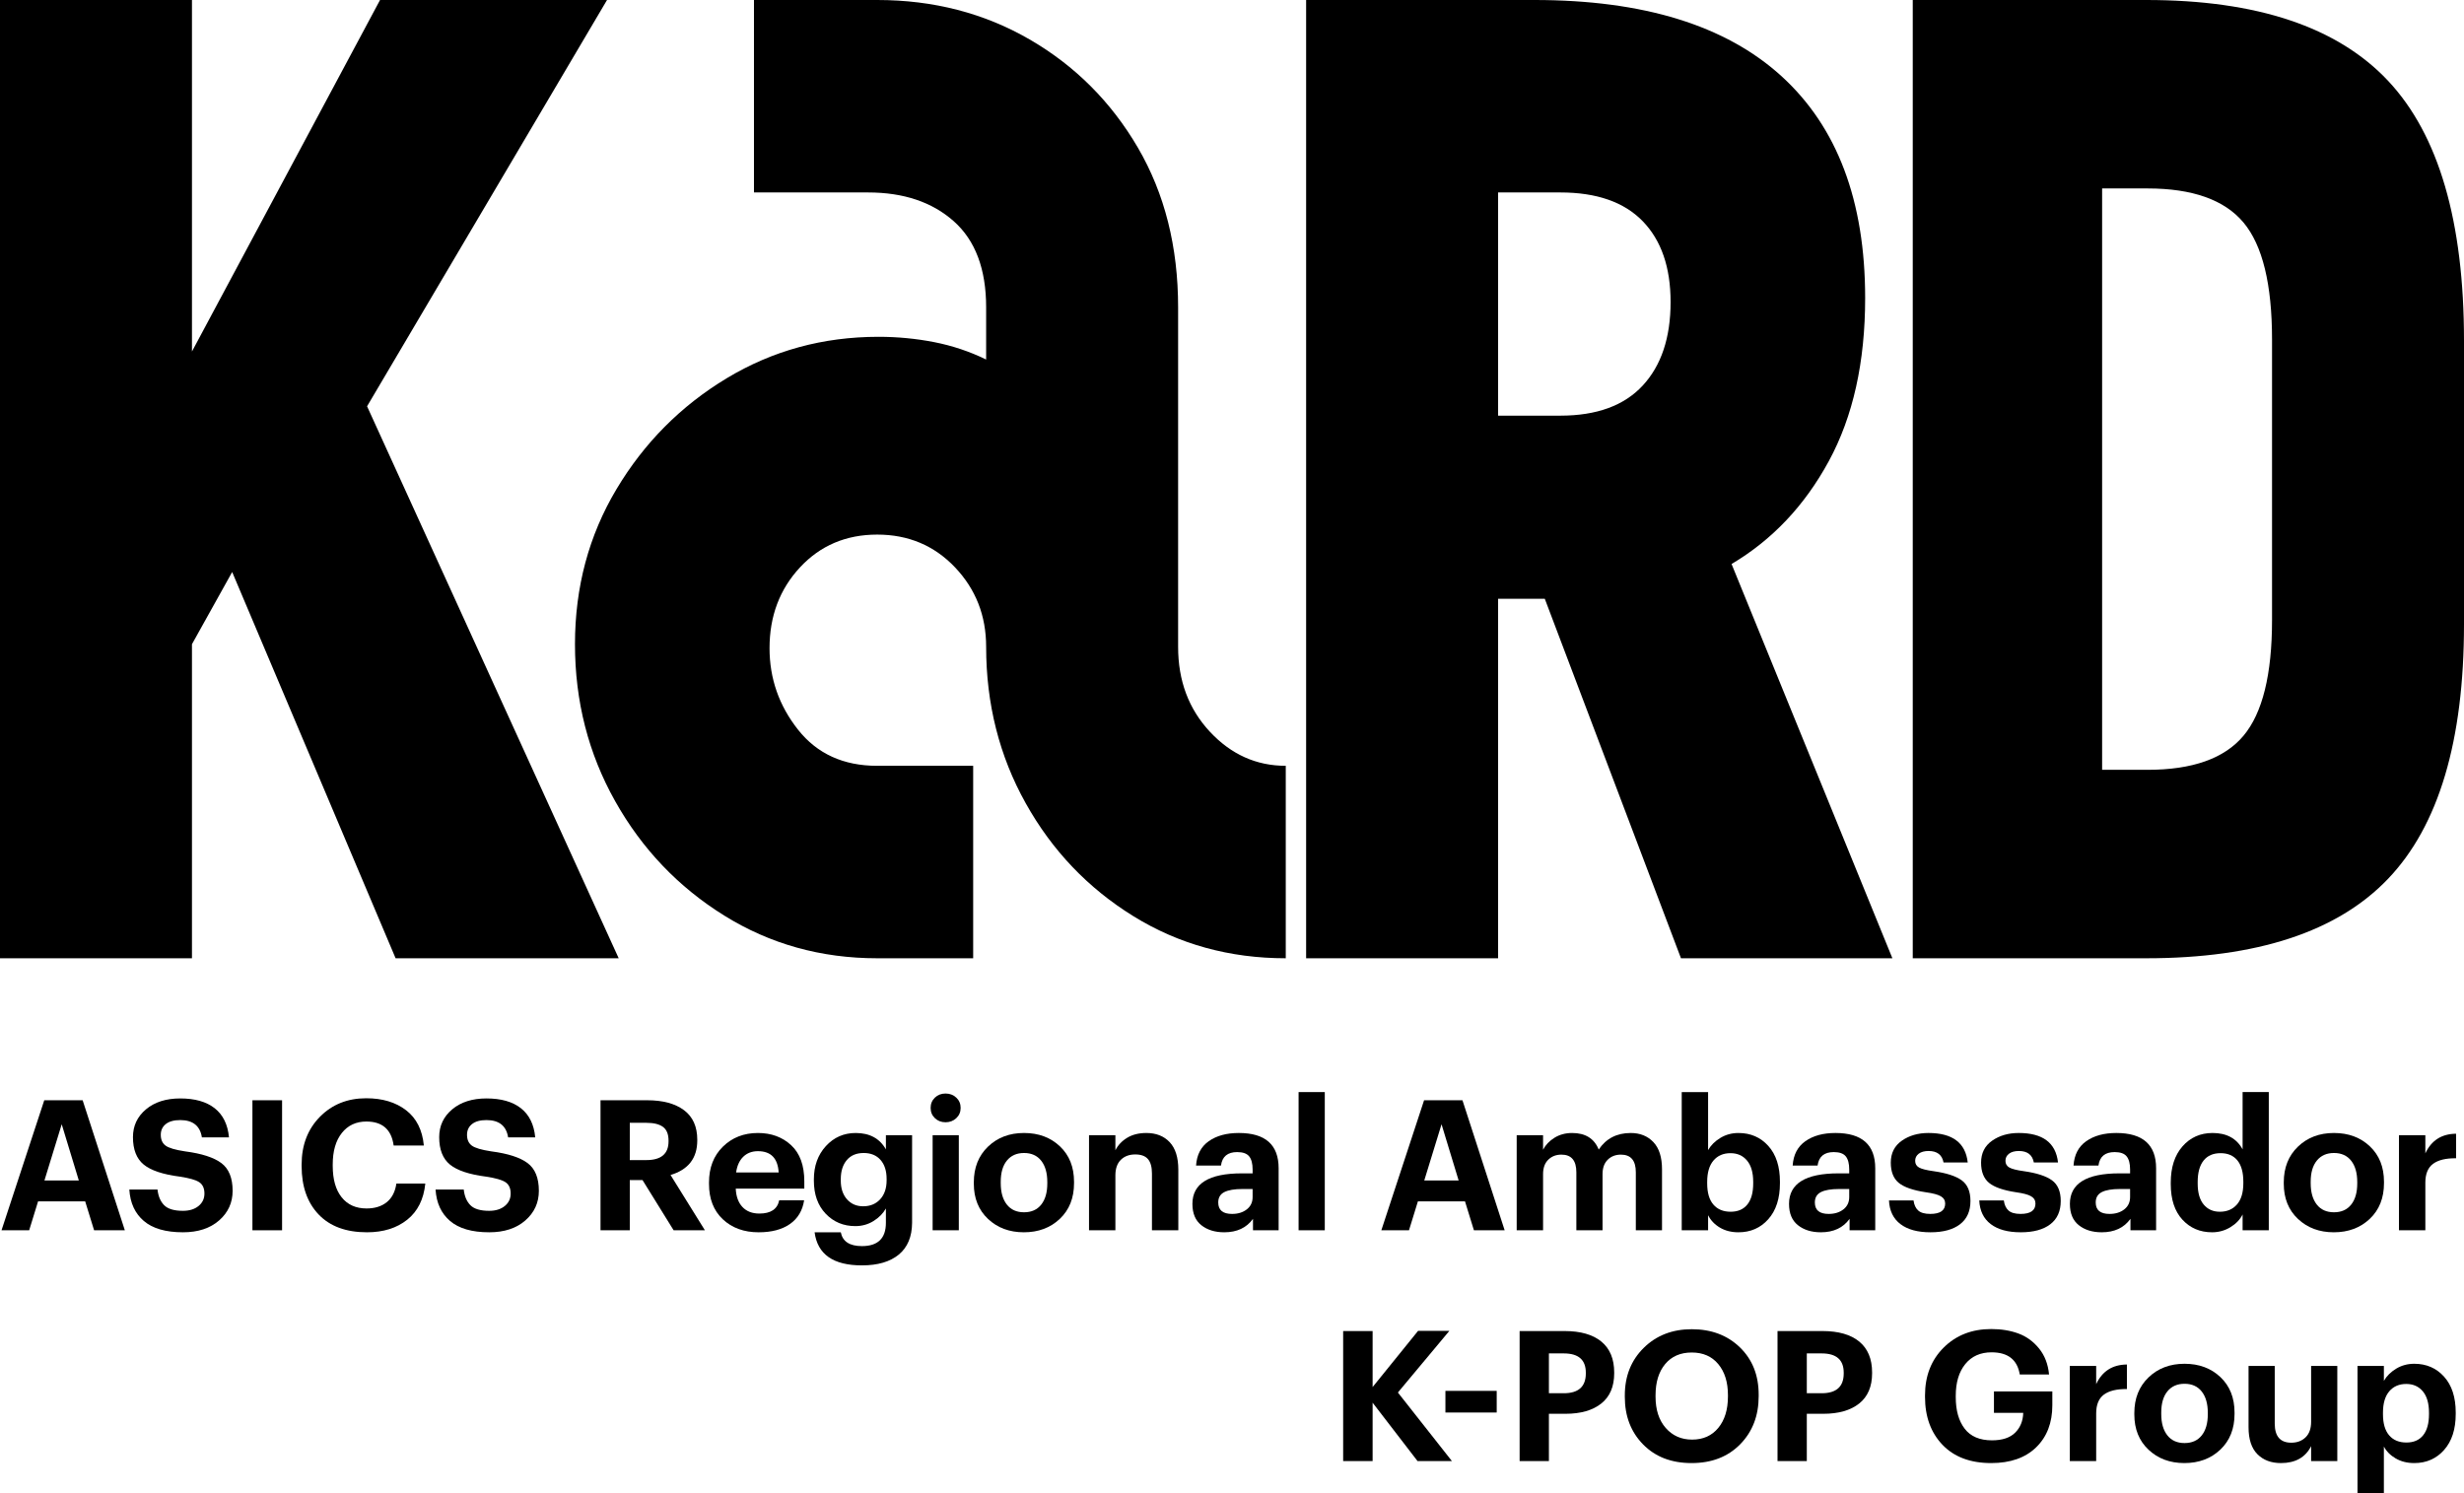 <?xml version="1.0" encoding="utf-8"?>
<!-- Generator: Adobe Illustrator 16.0.0, SVG Export Plug-In . SVG Version: 6.00 Build 0)  -->
<!DOCTYPE svg PUBLIC "-//W3C//DTD SVG 1.1//EN" "http://www.w3.org/Graphics/SVG/1.1/DTD/svg11.dtd">
<svg version="1.1" id="Layer_1" xmlns="http://www.w3.org/2000/svg" xmlns:xlink="http://www.w3.org/1999/xlink" x="0px" y="0px"
	 width="740.317px" height="448.763px" viewBox="0 0 740.317 448.763" enable-background="new 0 0 740.317 448.763"
	 xml:space="preserve">
<polygon points="403.555,439.037 403.555,399.965 412.407,399.965 412.407,416.796 426.068,399.911 435.467,399.911 
	420.002,418.436 436.231,439.037 425.904,439.037 412.407,421.496 412.407,439.037 "/>
<rect x="434.281" y="417.944" width="15.409" height="6.503"/>
<g>
	<defs>
		<rect id="SVGID_1_" width="740.317" height="448.763"/>
	</defs>
	<clipPath id="SVGID_2_">
		<use xlink:href="#SVGID_1_"  overflow="visible"/>
	</clipPath>
	<path clip-path="url(#SVGID_2_)" d="M456.576,439.037v-39.071h13.497c4.809,0,8.497,1.058,11.065,3.17
		c2.568,2.113,3.853,5.21,3.853,9.289v0.219c0,4.008-1.294,7.041-3.88,9.099c-2.587,2.058-6.175,3.087-10.765,3.087h-4.973v14.208
		H456.576z M465.374,418.654h4.479c4.408,0,6.613-1.984,6.613-5.956v-0.219c0-3.86-2.205-5.792-6.613-5.792h-4.479V418.654z"/>
	<path clip-path="url(#SVGID_2_)" d="M522.854,433.982c-3.697,3.771-8.57,5.656-14.617,5.656c-6.048,0-10.901-1.867-14.563-5.602
		c-3.661-3.733-5.492-8.497-5.492-14.29v-0.437c0-5.793,1.894-10.555,5.684-14.29c3.788-3.733,8.597-5.601,14.426-5.601
		c5.901,0,10.729,1.822,14.481,5.464c3.751,3.644,5.628,8.38,5.628,14.208v0.438C528.4,425.394,526.551,430.211,522.854,433.982
		 M508.4,432.588c3.314,0,5.937-1.175,7.869-3.524c1.931-2.35,2.896-5.492,2.896-9.426v-0.438c0-3.861-0.965-6.958-2.896-9.29
		c-1.933-2.331-4.591-3.497-7.979-3.497s-6.048,1.157-7.978,3.47c-1.932,2.314-2.896,5.438-2.896,9.372v0.438
		c0,3.934,1.02,7.067,3.06,9.398C502.517,431.423,505.157,432.588,508.4,432.588"/>
	<path clip-path="url(#SVGID_2_)" d="M534.062,439.037v-39.071h13.497c4.809,0,8.497,1.058,11.065,3.17
		c2.568,2.113,3.853,5.21,3.853,9.289v0.219c0,4.008-1.294,7.041-3.88,9.099c-2.587,2.058-6.175,3.087-10.765,3.087h-4.973v14.208
		H534.062z M542.859,418.654h4.48c4.407,0,6.612-1.984,6.612-5.956v-0.219c0-3.86-2.205-5.792-6.612-5.792h-4.48V418.654z"/>
	<path clip-path="url(#SVGID_2_)" d="M598.267,439.638c-6.266,0-11.147-1.831-14.646-5.492c-3.496-3.661-5.245-8.461-5.245-14.399
		v-0.437c0-5.865,1.867-10.656,5.602-14.372c3.733-3.716,8.497-5.573,14.289-5.573c3.022,0,5.746,0.446,8.17,1.339
		c2.422,0.893,4.489,2.396,6.202,4.508c1.712,2.113,2.713,4.719,3.005,7.814h-8.798c-0.729-4.444-3.552-6.667-8.47-6.667
		c-3.352,0-5.983,1.176-7.896,3.524c-1.913,2.35-2.869,5.529-2.869,9.536v0.437c0,3.972,0.893,7.123,2.678,9.454
		c1.784,2.332,4.517,3.497,8.196,3.497c3.095,0,5.419-0.765,6.968-2.295c1.548-1.53,2.357-3.516,2.432-5.956h-8.798v-6.448h17.541
		v4.152c0,5.283-1.622,9.5-4.863,12.65C608.521,438.062,604.022,439.638,598.267,439.638"/>
	<path clip-path="url(#SVGID_2_)" d="M621.879,439.037v-28.579h7.924v5.465c1.821-3.898,4.899-5.865,9.234-5.902v7.377
		c-3.06-0.035-5.364,0.52-6.912,1.667c-1.549,1.147-2.322,3.033-2.322,5.655v14.317H621.879z"/>
	<path clip-path="url(#SVGID_2_)" d="M656.295,439.638c-4.337,0-7.924-1.339-10.766-4.017s-4.262-6.202-4.262-10.574v-0.437
		c0-4.408,1.42-7.979,4.262-10.711s6.448-4.099,10.82-4.099c4.371,0,7.969,1.339,10.792,4.017c2.822,2.678,4.233,6.221,4.233,10.629
		v0.437c0,4.445-1.419,8.016-4.261,10.711C664.272,438.291,660.665,439.638,656.295,439.638 M651.186,431.304
		c1.22,1.549,2.941,2.322,5.164,2.322c2.221,0,3.941-0.765,5.163-2.295c1.221-1.53,1.831-3.661,1.831-6.394v-0.382
		c0-2.732-0.61-4.872-1.831-6.421c-1.222-1.548-2.942-2.322-5.163-2.322c-2.187,0-3.899,0.756-5.137,2.268
		c-1.239,1.512-1.858,3.634-1.858,6.366v0.437C649.354,427.616,649.964,429.756,651.186,431.304"/>
	<path clip-path="url(#SVGID_2_)" d="M685.311,439.638c-2.951,0-5.312-0.893-7.077-2.678c-1.768-1.785-2.651-4.481-2.651-8.088
		v-18.415h7.87v17.322c0,3.825,1.657,5.737,4.973,5.737c1.749,0,3.178-0.537,4.29-1.611c1.11-1.074,1.666-2.632,1.666-4.673v-16.775
		h7.868v28.579h-7.868v-4.48C692.668,437.944,689.645,439.638,685.311,439.638"/>
	<path clip-path="url(#SVGID_2_)" d="M708.321,448.763v-38.306h7.924v4.48c0.839-1.456,2.067-2.678,3.688-3.661
		c1.62-0.983,3.434-1.476,5.438-1.476c3.642,0,6.629,1.294,8.961,3.88c2.331,2.588,3.498,6.175,3.498,10.766v0.437
		c0,4.591-1.167,8.197-3.498,10.82c-2.332,2.623-5.319,3.935-8.961,3.935c-2.113,0-3.972-0.465-5.574-1.394
		c-1.604-0.93-2.787-2.122-3.552-3.579v14.098H708.321z M723.021,433.462c2.187,0,3.861-0.728,5.027-2.186
		c1.166-1.456,1.749-3.569,1.749-6.339v-0.437c0-2.805-0.62-4.945-1.858-6.421s-2.896-2.213-4.973-2.213
		c-2.149,0-3.852,0.737-5.108,2.213s-1.886,3.616-1.886,6.421v0.437c0,2.806,0.619,4.928,1.858,6.366
		C719.067,432.744,720.799,433.462,723.021,433.462"/>
	<path clip-path="url(#SVGID_2_)" d="M0.458,369.688l12.841-39.071h11.53l12.678,39.071h-9.235L25.593,361H11.44l-2.677,8.688H0.458
		z M18.544,337.831l-5.191,16.885h10.328L18.544,337.831z"/>
	<path clip-path="url(#SVGID_2_)" d="M54.975,370.29c-5.173,0-9.09-1.129-11.749-3.389c-2.659-2.257-4.117-5.409-4.371-9.453h8.47
		c0.218,2.004,0.883,3.571,1.994,4.699c1.111,1.13,2.996,1.694,5.656,1.694c1.931,0,3.488-0.482,4.672-1.447
		c1.184-0.966,1.776-2.214,1.776-3.744c0-1.566-0.511-2.695-1.53-3.388c-1.02-0.692-2.969-1.257-5.847-1.694
		c-5.1-0.656-8.725-1.866-10.874-3.633c-2.15-1.768-3.224-4.51-3.224-8.226c0-3.388,1.302-6.175,3.907-8.36
		c2.604-2.186,6.038-3.278,10.301-3.278c4.407,0,7.859,0.983,10.355,2.95c2.495,1.968,3.925,4.883,4.289,8.743h-8.142
		c-0.546-3.46-2.714-5.19-6.502-5.19c-1.895,0-3.343,0.4-4.345,1.202s-1.503,1.876-1.503,3.224c0,1.457,0.483,2.541,1.449,3.251
		c0.965,0.711,2.905,1.284,5.819,1.722c5.027,0.655,8.67,1.831,10.929,3.524c2.259,1.694,3.388,4.473,3.388,8.334
		c0,3.57-1.357,6.539-4.071,8.906C63.108,369.106,59.492,370.29,54.975,370.29"/>
	<rect x="75.844" y="330.617" clip-path="url(#SVGID_2_)" width="8.907" height="39.071"/>
	<path clip-path="url(#SVGID_2_)" d="M110.243,370.29c-6.266,0-11.102-1.785-14.508-5.354c-3.407-3.571-5.11-8.416-5.11-14.537
		v-0.437c0-5.865,1.831-10.656,5.493-14.372c3.661-3.716,8.296-5.573,13.906-5.573c4.882,0,8.88,1.202,11.995,3.606
		c3.115,2.404,4.891,5.938,5.328,10.601h-9.071c-0.656-4.809-3.388-7.213-8.197-7.213c-3.097,0-5.556,1.147-7.377,3.442
		c-1.822,2.296-2.732,5.447-2.732,9.454v0.438c0,4.043,0.892,7.186,2.677,9.426c1.785,2.24,4.281,3.36,7.487,3.36
		c2.477,0,4.499-0.628,6.066-1.885c1.565-1.257,2.531-3.123,2.896-5.602h8.688c-0.474,4.736-2.287,8.361-5.437,10.875
		C119.195,369.033,115.161,370.29,110.243,370.29"/>
	<path clip-path="url(#SVGID_2_)" d="M146.985,370.29c-5.173,0-9.09-1.129-11.749-3.389c-2.659-2.257-4.117-5.409-4.371-9.453h8.47
		c0.218,2.004,0.883,3.571,1.994,4.699c1.111,1.13,2.996,1.694,5.656,1.694c1.931,0,3.488-0.482,4.672-1.447
		c1.184-0.966,1.776-2.214,1.776-3.744c0-1.566-0.511-2.695-1.53-3.388c-1.02-0.692-2.969-1.257-5.847-1.694
		c-5.1-0.656-8.725-1.866-10.874-3.633c-2.15-1.768-3.224-4.51-3.224-8.226c0-3.388,1.302-6.175,3.907-8.36
		c2.604-2.186,6.038-3.278,10.301-3.278c4.407,0,7.859,0.983,10.355,2.95c2.495,1.968,3.925,4.883,4.289,8.743h-8.142
		c-0.546-3.46-2.714-5.19-6.502-5.19c-1.895,0-3.343,0.4-4.345,1.202s-1.503,1.876-1.503,3.224c0,1.457,0.483,2.541,1.449,3.251
		c0.965,0.711,2.905,1.284,5.819,1.722c5.027,0.655,8.67,1.831,10.929,3.524c2.259,1.694,3.388,4.473,3.388,8.334
		c0,3.57-1.357,6.539-4.071,8.906C155.118,369.106,151.502,370.29,146.985,370.29"/>
	<path clip-path="url(#SVGID_2_)" d="M180.427,369.688v-39.072h13.989c4.736,0,8.434,0.994,11.093,2.979
		c2.659,1.986,3.989,4.945,3.989,8.88v0.219c0,5.319-2.677,8.779-8.032,10.381l10.327,16.613h-9.399l-9.344-15.082h-3.825v15.082
		H180.427z M189.225,348.595h4.973c4.444,0,6.667-1.876,6.667-5.629v-0.218c0-1.931-0.557-3.307-1.667-4.126
		c-1.112-0.819-2.779-1.229-5-1.229h-4.973V348.595z"/>
	<path clip-path="url(#SVGID_2_)" d="M227.94,370.291c-4.408,0-7.997-1.304-10.765-3.908c-2.769-2.604-4.153-6.147-4.153-10.629
		v-0.437c0-4.443,1.393-8.033,4.181-10.766c2.786-2.732,6.292-4.099,10.519-4.099c4.006,0,7.33,1.222,9.972,3.662
		c2.641,2.44,3.962,6.065,3.962,10.874v2.186h-20.601c0.109,2.368,0.783,4.208,2.022,5.52c1.238,1.312,2.932,1.967,5.082,1.967
		c3.423,0,5.409-1.328,5.956-3.989h7.486c-0.474,3.097-1.895,5.474-4.262,7.132C234.972,369.46,231.838,370.291,227.94,370.291
		 M221.165,352.311h12.787c-0.255-4.263-2.332-6.394-6.229-6.394c-1.786,0-3.252,0.556-4.399,1.667
		C222.176,348.696,221.456,350.271,221.165,352.311"/>
	<path clip-path="url(#SVGID_2_)" d="M258.957,380.235c-8.598,0-13.334-3.315-14.208-9.945h7.869
		c0.546,2.768,2.659,4.152,6.339,4.152c4.808,0,7.213-2.332,7.213-6.994v-4.317c-0.839,1.494-2.077,2.751-3.716,3.771
		c-1.639,1.021-3.461,1.53-5.465,1.53c-3.57,0-6.539-1.238-8.906-3.716c-2.369-2.477-3.553-5.792-3.553-9.945v-0.383
		c0-4.043,1.203-7.377,3.607-10c2.405-2.623,5.391-3.935,8.962-3.935c4.189,0,7.213,1.64,9.071,4.918v-4.262h7.869v26.339
		c-0.037,4.188-1.367,7.367-3.99,9.535C267.426,379.15,263.729,380.235,258.957,380.235 M259.338,362.475
		c2.113,0,3.816-0.701,5.109-2.104c1.293-1.401,1.94-3.306,1.94-5.71v-0.383c0-2.439-0.61-4.353-1.83-5.737
		c-1.221-1.384-2.906-2.076-5.055-2.076c-2.185,0-3.88,0.71-5.082,2.131s-1.803,3.333-1.803,5.737v0.438
		c0,2.332,0.619,4.199,1.858,5.601C255.713,361.774,257.334,362.475,259.338,362.475"/>
	<path clip-path="url(#SVGID_2_)" d="M287.316,336c-0.874,0.819-1.949,1.229-3.224,1.229c-1.276,0-2.341-0.41-3.196-1.229
		c-0.857-0.819-1.285-1.849-1.285-3.088c0-1.237,0.428-2.268,1.285-3.087c0.855-0.819,1.92-1.229,3.196-1.229
		c1.275,0,2.35,0.41,3.224,1.229s1.312,1.85,1.312,3.087C288.628,334.151,288.19,335.18,287.316,336 M280.212,341.109h7.869v28.579
		h-7.869V341.109z"/>
	<path clip-path="url(#SVGID_2_)" d="M307.616,370.29c-4.335,0-7.923-1.339-10.765-4.017c-2.841-2.678-4.262-6.202-4.262-10.574
		v-0.437c0-4.408,1.421-7.979,4.262-10.711c2.842-2.732,6.448-4.099,10.82-4.099s7.969,1.339,10.793,4.017
		c2.822,2.678,4.234,6.221,4.234,10.629v0.437c0,4.445-1.42,8.016-4.262,10.711C315.594,368.942,311.988,370.29,307.616,370.29
		 M302.507,361.956c1.22,1.549,2.941,2.322,5.164,2.322c2.222,0,3.943-0.765,5.164-2.295c1.22-1.53,1.831-3.661,1.831-6.394v-0.382
		c0-2.731-0.611-4.872-1.831-6.421c-1.221-1.548-2.942-2.322-5.164-2.322c-2.185,0-3.898,0.756-5.137,2.268
		c-1.238,1.512-1.858,3.634-1.858,6.366v0.437C300.676,358.268,301.286,360.408,302.507,361.956"/>
	<path clip-path="url(#SVGID_2_)" d="M327.201,369.688v-28.579h7.924v4.535c0.764-1.529,1.94-2.777,3.524-3.743
		c1.585-0.965,3.506-1.448,5.765-1.448c2.951,0,5.292,0.921,7.023,2.76c1.728,1.84,2.596,4.6,2.596,8.279v18.196h-7.924v-17.049
		c0-1.968-0.403-3.416-1.203-4.345c-0.801-0.929-2.077-1.394-3.825-1.394c-1.785,0-3.224,0.538-4.317,1.612
		c-1.093,1.075-1.639,2.632-1.639,4.672v16.503H327.201z"/>
	<path clip-path="url(#SVGID_2_)" d="M367.828,370.29c-2.805,0-5.1-0.711-6.884-2.132c-1.787-1.421-2.678-3.552-2.678-6.394
		c0-6.12,4.953-9.181,14.863-9.181h3.224v-1.146c0-1.785-0.347-3.105-1.038-3.962c-0.692-0.855-1.895-1.284-3.606-1.284
		c-2.878,0-4.5,1.348-4.863,4.044h-7.486c0.218-3.242,1.493-5.684,3.825-7.323c2.331-1.639,5.336-2.459,9.016-2.459
		c7.979,0,11.968,3.534,11.968,10.602v18.634h-7.705v-3.442C374.53,368.942,371.653,370.29,367.828,370.29 M370.178,364.77
		c1.784,0,3.26-0.455,4.427-1.366c1.165-0.91,1.748-2.149,1.748-3.716v-2.404h-3.06c-2.404,0-4.218,0.31-5.438,0.929
		c-1.221,0.62-1.831,1.658-1.831,3.115C366.025,363.623,367.409,364.77,370.178,364.77"/>
	<rect x="390.167" y="328.158" clip-path="url(#SVGID_2_)" width="7.869" height="41.53"/>
	<path clip-path="url(#SVGID_2_)" d="M415.029,369.688l12.842-39.071h11.53l12.677,39.071h-9.234L440.166,361h-14.152l-2.679,8.688
		H415.029z M433.117,337.831l-5.191,16.885h10.327L433.117,337.831z"/>
	<path clip-path="url(#SVGID_2_)" d="M455.695,369.688v-28.579h7.924v4.371c0.764-1.456,1.912-2.658,3.442-3.606
		c1.53-0.946,3.297-1.421,5.301-1.421c3.97,0,6.63,1.658,7.978,4.973c2.222-3.314,5.428-4.973,9.618-4.973
		c2.805,0,5.072,0.911,6.803,2.732c1.73,1.822,2.596,4.555,2.596,8.197v18.306h-7.868v-17.432c0-3.533-1.495-5.301-4.481-5.301
		c-1.604,0-2.924,0.511-3.962,1.53c-1.038,1.021-1.557,2.459-1.557,4.317v16.885h-7.869v-17.432c0-3.533-1.494-5.301-4.481-5.301
		c-1.604,0-2.923,0.511-3.961,1.53c-1.039,1.021-1.558,2.459-1.558,4.317v16.885H455.695z"/>
	<path clip-path="url(#SVGID_2_)" d="M522.329,370.29c-2.15,0-4.017-0.475-5.602-1.421c-1.585-0.947-2.76-2.187-3.524-3.716v4.535
		h-7.924v-41.53h7.924v17.432c0.838-1.455,2.067-2.678,3.688-3.661c1.62-0.983,3.434-1.476,5.438-1.476
		c3.642,0,6.63,1.294,8.961,3.88c2.331,2.588,3.498,6.175,3.498,10.766v0.437c0,4.591-1.167,8.197-3.498,10.82
		S525.971,370.29,522.329,370.29 M519.979,364.114c2.187,0,3.861-0.728,5.027-2.186c1.166-1.456,1.749-3.569,1.749-6.339v-0.437
		c0-2.805-0.62-4.945-1.858-6.421s-2.896-2.213-4.973-2.213c-2.149,0-3.852,0.737-5.108,2.213s-1.886,3.616-1.886,6.421v0.437
		c0,2.806,0.619,4.928,1.858,6.366C516.025,363.395,517.757,364.114,519.979,364.114"/>
	<path clip-path="url(#SVGID_2_)" d="M547.082,370.29c-2.806,0-5.101-0.711-6.885-2.132c-1.787-1.421-2.678-3.552-2.678-6.394
		c0-6.12,4.953-9.181,14.863-9.181h3.224v-1.146c0-1.785-0.347-3.105-1.038-3.962c-0.692-0.855-1.895-1.284-3.606-1.284
		c-2.878,0-4.5,1.348-4.863,4.044h-7.486c0.218-3.242,1.493-5.684,3.825-7.323c2.331-1.639,5.336-2.459,9.016-2.459
		c7.979,0,11.968,3.534,11.968,10.602v18.634h-7.705v-3.442C553.784,368.942,550.907,370.29,547.082,370.29 M549.432,364.77
		c1.784,0,3.26-0.455,4.427-1.366c1.165-0.91,1.748-2.149,1.748-3.716v-2.404h-3.06c-2.404,0-4.219,0.31-5.438,0.929
		c-1.221,0.62-1.831,1.658-1.831,3.115C545.278,363.623,546.662,364.77,549.432,364.77"/>
	<path clip-path="url(#SVGID_2_)" d="M580.011,370.29c-3.862,0-6.867-0.82-9.017-2.46c-2.149-1.639-3.298-4.007-3.442-7.103h7.377
		c0.182,1.348,0.655,2.358,1.421,3.032c0.765,0.674,1.967,1.011,3.606,1.011c2.986,0,4.48-1.038,4.48-3.115
		c0-0.946-0.437-1.675-1.312-2.186c-0.874-0.51-2.368-0.909-4.48-1.201c-3.863-0.582-6.585-1.531-8.169-2.843
		c-1.585-1.312-2.378-3.333-2.378-6.065c0-2.841,1.101-5.035,3.307-6.584c2.203-1.548,4.872-2.323,8.004-2.323
		c7.215,0,11.148,2.951,11.805,8.853h-7.268c-0.438-2.295-1.932-3.442-4.481-3.442c-1.275,0-2.268,0.273-2.978,0.819
		c-0.711,0.547-1.065,1.257-1.065,2.132c0,0.912,0.391,1.584,1.175,2.021c0.782,0.438,2.229,0.802,4.344,1.093
		c3.861,0.548,6.675,1.458,8.442,2.732c1.767,1.275,2.649,3.353,2.649,6.229c0,3.061-1.047,5.392-3.141,6.994
		C586.795,369.488,583.836,370.29,580.011,370.29"/>
	<path clip-path="url(#SVGID_2_)" d="M607.137,370.29c-3.862,0-6.867-0.82-9.017-2.46c-2.149-1.639-3.298-4.007-3.442-7.103h7.377
		c0.182,1.348,0.655,2.358,1.421,3.032c0.765,0.674,1.967,1.011,3.606,1.011c2.986,0,4.48-1.038,4.48-3.115
		c0-0.946-0.437-1.675-1.312-2.186c-0.874-0.51-2.368-0.909-4.48-1.201c-3.862-0.582-6.585-1.531-8.169-2.843
		c-1.585-1.312-2.378-3.333-2.378-6.065c0-2.841,1.101-5.035,3.307-6.584c2.203-1.548,4.872-2.323,8.005-2.323
		c7.214,0,11.147,2.951,11.804,8.853h-7.268c-0.438-2.295-1.932-3.442-4.481-3.442c-1.275,0-2.268,0.273-2.978,0.819
		c-0.711,0.547-1.065,1.257-1.065,2.132c0,0.912,0.391,1.584,1.175,2.021c0.782,0.438,2.229,0.802,4.344,1.093
		c3.861,0.548,6.675,1.458,8.442,2.732c1.767,1.275,2.65,3.353,2.65,6.229c0,3.061-1.048,5.392-3.142,6.994
		C613.921,369.488,610.962,370.29,607.137,370.29"/>
	<path clip-path="url(#SVGID_2_)" d="M631.469,370.29c-2.805,0-5.1-0.711-6.884-2.132c-1.787-1.421-2.678-3.552-2.678-6.394
		c0-6.12,4.953-9.181,14.863-9.181h3.224v-1.146c0-1.785-0.347-3.105-1.038-3.962c-0.692-0.855-1.895-1.284-3.606-1.284
		c-2.878,0-4.5,1.348-4.863,4.044H623c0.219-3.242,1.493-5.684,3.825-7.323c2.331-1.639,5.336-2.459,9.016-2.459
		c7.979,0,11.968,3.534,11.968,10.602v18.634h-7.705v-3.442C638.172,368.942,635.295,370.29,631.469,370.29 M633.819,364.77
		c1.784,0,3.26-0.455,4.427-1.366c1.165-0.91,1.748-2.149,1.748-3.716v-2.404h-3.06c-2.404,0-4.219,0.31-5.438,0.929
		c-1.221,0.62-1.831,1.658-1.831,3.115C629.666,363.623,631.05,364.77,633.819,364.77"/>
	<path clip-path="url(#SVGID_2_)" d="M664.617,370.29c-3.606,0-6.576-1.266-8.907-3.798c-2.332-2.532-3.497-6.094-3.497-10.684
		v-0.438c0-4.59,1.175-8.224,3.525-10.901c2.349-2.678,5.362-4.017,9.041-4.017c4.227,0,7.232,1.641,9.018,4.918v-17.213h7.869
		v41.53h-7.869v-4.754c-0.766,1.53-1.985,2.806-3.661,3.826C668.46,369.779,666.62,370.29,664.617,370.29 M666.967,364.114
		c2.148,0,3.86-0.728,5.137-2.186c1.274-1.456,1.912-3.588,1.912-6.394v-0.437c0-2.805-0.593-4.937-1.775-6.394
		c-1.185-1.457-2.869-2.186-5.055-2.186c-2.223,0-3.927,0.737-5.109,2.213c-1.185,1.476-1.776,3.634-1.776,6.476v0.437
		c0,2.77,0.602,4.873,1.804,6.312C663.306,363.395,664.926,364.114,666.967,364.114"/>
	<path clip-path="url(#SVGID_2_)" d="M701.196,370.29c-4.337,0-7.924-1.339-10.766-4.017s-4.262-6.202-4.262-10.574v-0.437
		c0-4.408,1.42-7.979,4.262-10.711s6.448-4.099,10.82-4.099c4.371,0,7.969,1.339,10.792,4.017c2.822,2.678,4.234,6.221,4.234,10.629
		v0.437c0,4.445-1.42,8.016-4.262,10.711C709.174,368.942,705.566,370.29,701.196,370.29 M696.087,361.956
		c1.22,1.549,2.941,2.322,5.164,2.322c2.221,0,3.942-0.765,5.163-2.295s1.831-3.661,1.831-6.394v-0.382
		c0-2.731-0.61-4.872-1.831-6.421c-1.221-1.548-2.942-2.322-5.163-2.322c-2.187,0-3.899,0.756-5.137,2.268
		c-1.239,1.512-1.858,3.634-1.858,6.366v0.437C694.256,358.268,694.865,360.408,696.087,361.956"/>
	<path clip-path="url(#SVGID_2_)" d="M720.78,369.688v-28.579h7.924v5.465c1.821-3.898,4.899-5.865,9.234-5.902v7.377
		c-3.06-0.035-5.364,0.52-6.912,1.667c-1.549,1.147-2.322,3.033-2.322,5.655v14.317H720.78z"/>
	<polygon clip-path="url(#SVGID_2_)" points="0,287.951 0,0 57.676,0 57.676,105.623 114.184,0 182.382,0 110.287,122.089 
		185.889,287.951 118.86,287.951 69.757,171.888 57.676,193.574 57.676,287.951 	"/>
	<path clip-path="url(#SVGID_2_)" d="M263.555,287.951c-16.891,0-32.217-4.279-45.985-12.852
		c-13.774-8.565-24.685-20.011-32.735-34.336c-8.056-14.32-12.081-30.053-12.081-47.189c0-17.131,4.153-32.662,12.47-46.586
		c8.312-13.918,19.352-25.031,33.125-33.333c13.768-8.296,28.966-12.45,45.596-12.45c5.712,0,11.301,0.539,16.757,1.606
		c5.456,1.074,10.65,2.812,15.588,5.221V92.37c0-11.509-3.251-20.143-9.742-25.904c-6.497-5.754-15.071-8.634-25.721-8.634h-34.294
		V0h37.022c16.885,0,32.151,3.953,45.791,11.847c13.639,7.9,24.483,18.744,32.54,32.53c8.051,13.793,12.082,29.788,12.082,47.992
		v102.007c0,10.178,3.178,18.675,9.547,25.502c6.363,6.827,13.963,10.241,22.797,10.241v57.831c-16.891,0-32.151-4.217-45.79-12.65
		c-13.64-8.434-24.424-19.741-32.345-33.936c-7.929-14.188-11.887-29.851-11.887-46.988c0-9.368-3.117-17.331-9.353-23.895
		c-6.235-6.558-14.029-9.84-23.382-9.84s-17.086,3.282-23.187,9.84c-6.107,6.564-9.158,14.658-9.158,24.297
		c0,9.105,2.855,17.269,8.573,24.498c5.712,7.229,13.64,10.843,23.772,10.843h28.838v57.831H263.555z"/>
	<path clip-path="url(#SVGID_2_)" d="M392.429,287.951V0h68.588c32.735,0,57.481,7.63,74.238,22.892
		c16.758,15.26,25.137,37.486,25.137,66.666c0,19.277-3.642,35.611-10.912,48.995c-7.276,13.391-17.021,23.695-29.228,30.924
		l48.323,118.473h-63.522l-40.919-108.031h-14.029v108.031H392.429z M450.104,124.899h18.706c10.912,0,19.156-3.012,24.746-9.036
		c5.584-6.024,8.379-14.389,8.379-25.1c0-10.442-2.795-18.537-8.379-24.298c-5.59-5.754-13.834-8.634-24.746-8.634h-18.706V124.899z
		"/>
	<path clip-path="url(#SVGID_2_)" d="M574.693,287.951V0h70.146c33.253,0,57.481,8.101,72.68,24.297
		c15.199,16.202,22.798,42.238,22.798,78.112v85.14c0,35.078-7.599,60.579-22.798,76.506c-15.198,15.933-39.427,23.896-72.68,23.896
		H574.693z M645.229,56.626h-13.64v174.698h13.64c13.506,0,23.12-3.414,28.838-10.241c5.712-6.827,8.574-18.405,8.574-34.739
		v-84.337c0-16.597-2.862-28.313-8.574-35.14C668.35,60.041,658.735,56.626,645.229,56.626"/>
</g>
</svg>
